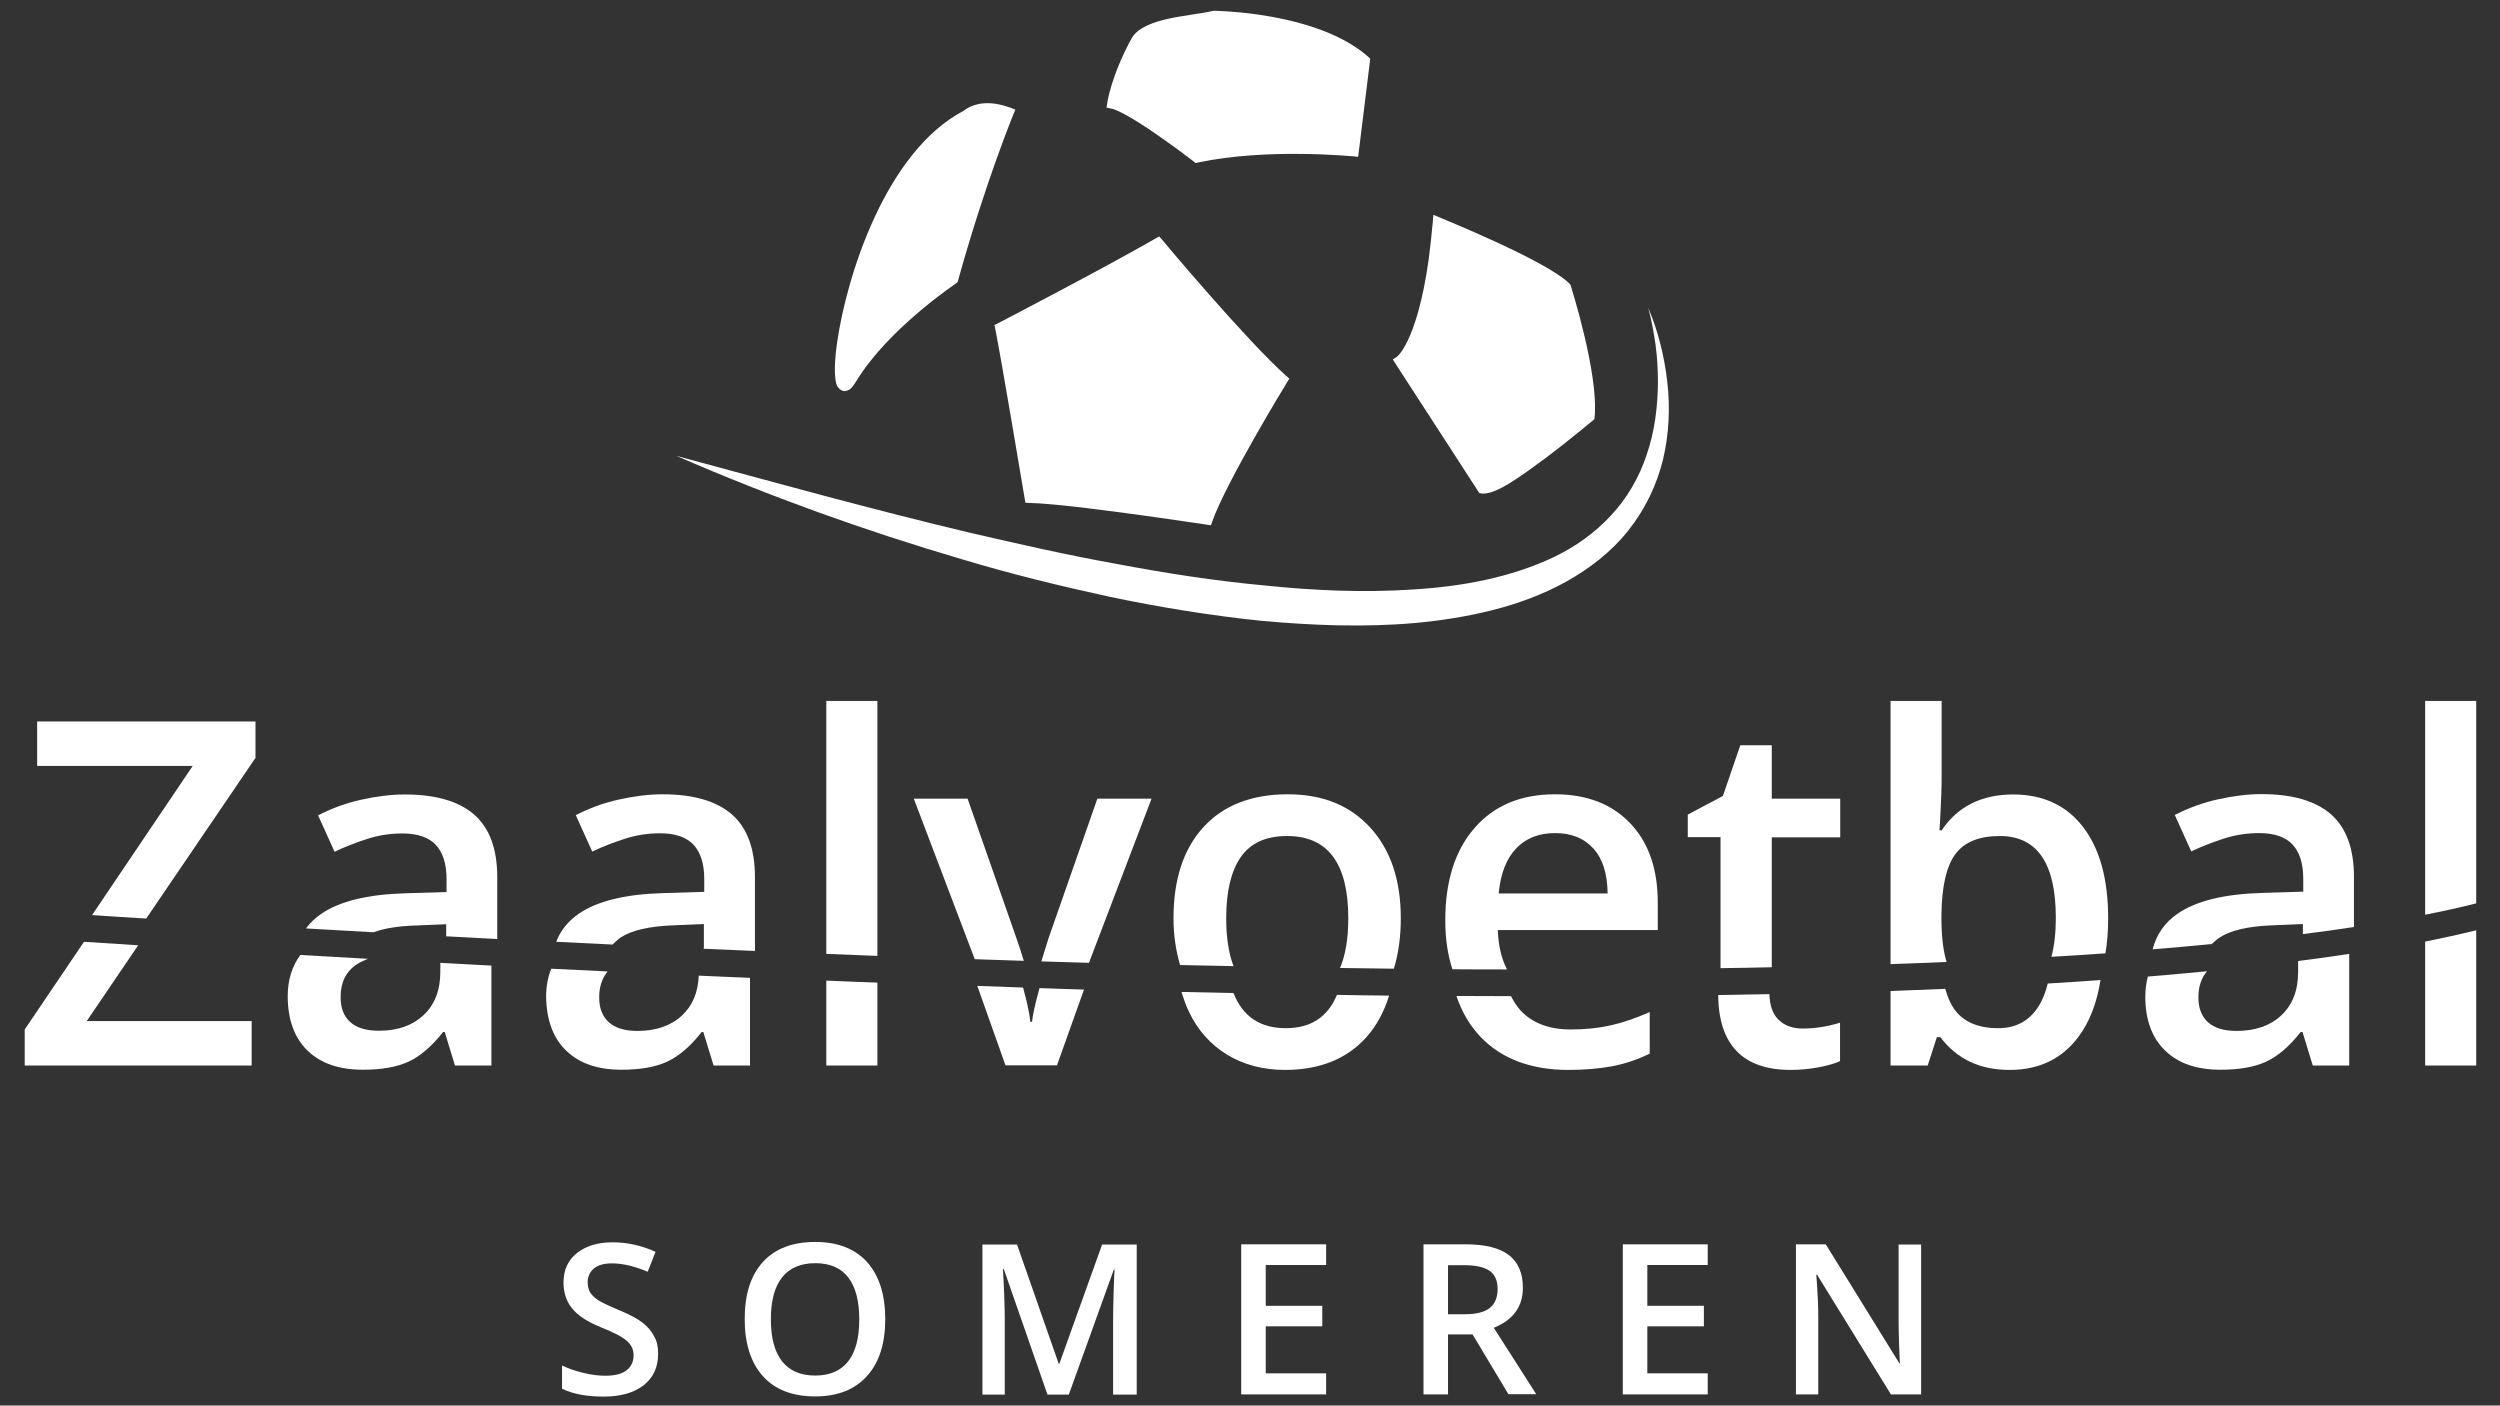 <?xml version="1.0" encoding="utf-8"?>
<!-- Generator: Adobe Illustrator 24.1.0, SVG Export Plug-In . SVG Version: 6.00 Build 0)  -->
<svg version="1.1" id="Layer_1" xmlns="http://www.w3.org/2000/svg" xmlns:xlink="http://www.w3.org/1999/xlink" x="0px" y="0px"
	 viewBox="0 0 1366 768" style="enable-background:new 0 0 1366 768;" xml:space="preserve">
<rect x="0" y="0" width="1366" height="768" fill="#333333" stroke="none"/>
<style type="text/css">
	.st0{fill:#FFFFFF;}
</style>
<g>
	<g>
		<path class="st0" d="M359.6,739.7c0,7.3-2.6,13-7.9,17.2c-5.3,4.1-12.5,6.2-21.8,6.2c-9.3,0-16.9-1.4-22.8-4.3v-12.7
			c3.7,1.8,7.7,3.1,11.9,4.1c4.2,1,8.1,1.5,11.7,1.5c5.3,0,9.2-1,11.7-3c2.5-2,3.8-4.7,3.8-8.1c0-3.1-1.2-5.7-3.5-7.8
			c-2.3-2.1-7.1-4.7-14.4-7.6c-7.5-3-12.7-6.5-15.8-10.4c-3.1-3.9-4.6-8.6-4.6-14c0-6.8,2.4-12.2,7.3-16.1
			c4.9-3.9,11.4-5.9,19.6-5.9c7.8,0,15.7,1.7,23.4,5.2l-4.3,10.9c-7.3-3.1-13.8-4.6-19.5-4.6c-4.3,0-7.6,0.9-9.9,2.8
			c-2.2,1.9-3.4,4.4-3.4,7.5c0,2.1,0.5,4,1.3,5.5c0.9,1.5,2.4,2.9,4.4,4.3c2.1,1.3,5.8,3.1,11.1,5.3c6,2.5,10.4,4.8,13.2,7
			c2.8,2.2,4.9,4.6,6.2,7.3C359,732.7,359.6,736,359.6,739.7z"/>
		<path class="st0" d="M483.7,720.8c0,13.3-3.3,23.7-10,31.1c-6.7,7.4-16.1,11.1-28.3,11.1c-12.4,0-21.9-3.7-28.5-11
			c-6.6-7.3-10-17.8-10-31.3c0-13.5,3.3-23.9,10-31.2c6.7-7.3,16.2-10.9,28.6-10.9c12.2,0,21.6,3.7,28.3,11
			C480.4,697.1,483.7,707.4,483.7,720.8z M421.2,720.8c0,10.1,2,17.7,6.1,23c4.1,5.2,10.1,7.8,18.1,7.8c8,0,14-2.6,18-7.7
			c4.1-5.2,6.1-12.8,6.1-23c0-10.1-2-17.7-6-22.9c-4-5.2-10-7.8-18-7.8c-8,0-14.1,2.6-18.2,7.8C423.2,703.2,421.2,710.8,421.2,720.8
			z"/>
		<path class="st0" d="M572.3,761.9l-23.8-68.4H548c0.6,10.2,1,19.7,1,28.6v39.9h-12.2v-82h18.9l22.8,65.2h0.3l23.4-65.2h18.9v82
			h-12.9v-40.5c0-4.1,0.1-9.4,0.3-15.9c0.2-6.5,0.4-10.5,0.5-11.9h-0.4l-24.6,68.3H572.3z"/>
		<path class="st0" d="M724.6,761.9h-46.4v-82h46.4v11.3h-33v22.3h30.9v11.2h-30.9v25.7h33V761.9z"/>
		<path class="st0" d="M791.2,729.2v32.7h-13.4v-82H801c10.6,0,18.4,2,23.5,5.9c5.1,4,7.6,9.9,7.6,17.9c0,10.2-5.3,17.5-15.9,21.8
			l23.2,36.3h-15.2l-19.6-32.7H791.2z M791.2,718.1h9.3c6.2,0,10.8-1.2,13.6-3.5c2.8-2.3,4.2-5.8,4.2-10.3c0-4.6-1.5-8-4.5-10
			c-3-2-7.6-3-13.7-3h-8.9V718.1z"/>
		<path class="st0" d="M933.1,761.9h-46.4v-82h46.4v11.3h-33v22.3H931v11.2h-30.9v25.7h33V761.9z"/>
		<path class="st0" d="M1049.6,761.9h-16.4l-40.3-65.3h-0.5l0.3,3.6c0.5,7,0.8,13.3,0.8,19.1v42.6h-12.2v-82h16.3l40.2,65h0.3
			c-0.1-0.9-0.2-4-0.4-9.4c-0.2-5.4-0.3-9.6-0.3-12.6V680h12.3V761.9z"/>
	</g>
	<path class="st0" d="M786.6,118.8l-3.4-1.4l-0.3,3.7c-0.7,7.7-1.5,14.7-2.3,20.9c-3.3,23.4-7.9,36.8-11.5,44.3
		c-1.8,3.7-3.4,6-4.4,7.2c-0.5,0.6-0.9,1-1.2,1.2c-0.2,0.2-0.2,0.1-0.2,0.2l-2.3,1.5l47.3,73l1.2,0.2c0,0,0.1,0,0.3,0.1
		c8,0.5,21.3-9.6,35.1-19.7c13.4-10.1,25.4-20.3,25.5-20.3l0.8-0.7l0.1-1.1c2.3-23.8-13-71.5-13-71.7l-0.2-0.6l-0.4-0.5
		C845.2,142.4,786.8,119,786.6,118.8z"/>
	<path class="st0" d="M652.3,88.3l1,0.8l1.2-0.3c38.2-8.1,84.8-3.3,84.9-3.4l2.7,0.3l6.6-53.6l-1-1c-16.4-14.5-42-20.5-60.7-23.2
		c-13.6-1.9-23.6-2-23.7-2l-0.3,0L662.6,6c-13,3-37.1,3.5-44.1,14.6c-11.4,20.8-13.5,35.5-13.5,35.7l-0.4,2.5l2.5,0.5
		c4.7,0.9,16.6,8.3,26.5,15.3C643.7,81.6,652.3,88.3,652.3,88.3z"/>
	<path class="st0" d="M632.1,282.7c15.6,2.2,27.3,4,27.4,4l2.2,0.3l0.7-2.1c7.4-21.2,40.8-76,40.9-76.1l1.2-1.9l-1.7-1.5
		c-21.7-19.3-67.9-74.4-67.9-74.5l-1.5-1.7l-2,1.1c-27.9,16.1-86.1,46.3-86.2,46.4l-1.8,0.9l0.4,2c3.2,15.9,16.1,92.8,16.1,92.9
		l0.4,2.2l2.2,0.1C576.4,275.1,608.7,279.4,632.1,282.7z"/>
	<path class="st0" d="M467.8,208.4c17.4-28.8,54.6-53.5,54.6-53.6l0.8-0.6l0.3-1c14.9-53.6,30.2-90.6,30.2-90.7l1.1-2.6l-2.6-1
		c-3-1.1-5.8-1.8-8.3-2.2c-10.1-1.5-15.9,2.6-17.3,3.8c-42.6,22.3-63.9,90-69.2,126.6c-1,7-1.4,12.9-1.2,17.3
		c0.5,4.1,0.2,7.7,4.7,9.3C464.5,213.8,465.8,211.4,467.8,208.4z"/>
	<path class="st0" d="M900.6,168.2c5.4,12.7,8.8,26.4,10.4,40.4c1.6,14,1,28.4-2.3,42.4c-3.4,14-9.9,27.5-19.1,39
		c-9.2,11.6-21.1,20.7-33.8,27.8c-12.8,7.1-26.5,12.1-40.4,15.6c-13.9,3.5-28,5.7-42.1,7c-28.3,2.5-56.5,1.3-84.3-1.2
		c-27.8-2.9-55.4-7.4-82.6-13.1c-27.2-5.9-54.2-12.5-80.7-20.5c-53.2-15.6-105.3-34.4-156.1-56.5c53.4,14.4,106.5,29.2,160,41.9
		c26.8,6.2,53.5,12.3,80.4,17.1c26.9,5.1,53.9,9.3,81,11.8c27,2.8,54.2,4,81,2.2c26.7-1.6,53.4-6.5,77-17.7
		c11.7-5.6,22.4-13.2,31.2-22.7c8.8-9.4,15.5-20.9,19.6-33.4c4.3-12.5,6-26,6.1-39.5c0-6.8-0.4-13.6-1.3-20.4
		C903.6,181.7,902.4,174.8,900.6,168.2z"/>
	<g>
		<path class="st0" d="M629.2,436.4h-29.6l-26.7,76.3c-1.5,4.7-2.8,8.9-3.9,12.6c8.6,0.3,17.3,0.5,26,0.8L629.2,436.4z"/>
		<path class="st0" d="M1212.9,512.2c6-3.9,15.5-6.1,28.6-6.6l16.8-0.7v5.5c9.6-1.2,18.9-2.5,27.9-3.9v-27.4
			c0-15.6-4.3-27-12.7-34.3c-8.5-7.3-21.1-10.9-37.8-10.9c-7.5,0-15.5,1-24,2.9c-8.5,1.9-16.2,4.8-23.4,8.5l9,19.9
			c5.7-2.7,11.6-5,17.8-7c6.2-2,12.6-3,19.3-3c8.2,0,14.3,2.1,18.2,6.2c3.9,4.2,5.9,10.4,5.9,18.8v7l-22.7,0.7
			c-20.6,0.6-35.9,4.4-45.9,11.3c-7.1,4.8-11.6,11.4-13.7,19.5c11-0.9,21.8-1.8,32.3-2.9C1209.8,514.6,1211.2,513.3,1212.9,512.2z"
			/>
		<path class="st0" d="M139.6,414.1v-19.9H20.3v24.3h85l-55,81.5c9.1,0.6,19,1.3,29.6,1.9L139.6,414.1z"/>
		<path class="st0" d="M479.4,383h-27.9v138.2c9.2,0.4,18.5,0.7,27.9,1.1V383z"/>
		<g>
			<g>
				<path class="st0" d="M905.8,493.2c0-18.4-5-32.9-15.1-43.4c-10-10.5-23.7-15.8-41-15.8c-18.7,0-33.3,6.1-44,18.4
					c-10.7,12.3-16,29.1-16,50.5c0,9.9,1.3,18.8,3.9,26.7c9.9,0.1,19.9,0.1,29.8,0.1c-3-5.9-4.7-13-5-21.5h87.4V493.2z M818.9,488.1
					c1-10.8,4.2-18.9,9.5-24.5c5.3-5.6,12.4-8.4,21.3-8.4c8.9,0,15.8,2.8,20.9,8.4c5.1,5.6,7.7,13.8,7.8,24.6H818.9z"/>
			</g>
		</g>
		<path class="st0" d="M968.1,527.7v-70.2h37.4v-21.1h-37.4v-29.2h-17.2l-9.5,27.7l-19.2,10.2v12.3h17.9v70.7c0,0.3,0,0.6,0,0.9
			c9.4-0.1,18.7-0.3,28-0.5C968.1,528.3,968.1,528,968.1,527.7z"/>
		<path class="st0" d="M555.4,512.7l-26.7-76.3h-29.4l33.3,87.7c8.9,0.3,17.8,0.6,26.8,0.9C558.2,521.1,557,517.1,555.4,512.7z"/>
		<path class="st0" d="M1353,383h-27.9v116.8c9.8-1.9,19.1-4,27.9-6.2V383z"/>
		<path class="st0" d="M1060.8,501.7v-1.9c0.2-15.5,2.7-26.5,7.6-33.1c4.9-6.6,13-9.9,24.3-9.9c20.4,0,30.6,14.9,30.6,44.7
			c0,8.2-0.8,15.2-2.4,21.3c10-0.6,19.8-1.2,29.5-1.9c1-5.9,1.5-12.2,1.5-19.1c0-21.4-4.6-38.1-13.7-49.9
			c-9.1-11.9-21.9-17.8-38.2-17.8c-17.2,0-30.3,6.5-39.1,19.6h-1.2c0.2-1.7,0.4-5.8,0.7-12.2c0.3-6.4,0.5-11.2,0.5-14.5V383h-27.9
			v143.8c10.3-0.4,20.5-0.7,30.6-1.2C1061.7,519.3,1060.8,511.3,1060.8,501.7z"/>
		<path class="st0" d="M670,501.7c0-14.5,2.6-25.6,7.9-33.3c5.3-7.7,13.7-11.6,25.4-11.6c22.3,0,33.4,15,33.4,44.9
			c0,11.1-1.5,20.2-4.5,27.2c9.8,0.1,19.6,0.3,29.4,0.4c2.5-8.1,3.8-17.3,3.8-27.6c0-20.7-5.5-37.2-16.6-49.4
			c-11.1-12.2-26.1-18.3-45.1-18.3c-19.8,0-35.2,6-46.1,17.9c-10.9,11.9-16.4,28.5-16.4,49.8c0,9.3,1.3,17.8,3.6,25.6
			c9.7,0.2,19.5,0.4,29.2,0.6C671.4,521.1,670,512.4,670,501.7z"/>
		<path class="st0" d="M227,505.7l16.8-0.7v6.6c9.1,0.5,18.4,1,27.9,1.5v-33.8c0-15.6-4.3-27-12.7-34.3
			c-8.5-7.3-21.1-10.9-37.8-10.9c-7.5,0-15.5,1-24,2.9c-8.5,1.9-16.2,4.8-23.4,8.5l9,19.9c5.7-2.7,11.6-5,17.8-7
			c6.2-2,12.6-3,19.3-3c8.2,0,14.3,2.1,18.2,6.2c3.9,4.2,5.9,10.4,5.9,18.8v7l-22.7,0.7c-20.6,0.6-35.9,4.4-45.9,11.3
			c-3.3,2.3-6,4.9-8.2,7.9c11.9,0.7,24.2,1.4,36.9,2.1C210,507.2,217.6,506,227,505.7z"/>
		<path class="st0" d="M339.2,512.2c6-3.9,15.5-6.1,28.6-6.6l16.8-0.7v11.4c0,0.7,0,1.4-0.1,2.1c9.2,0.4,18.5,0.8,28,1.2v-40.4
			c0-15.6-4.3-27-12.7-34.3c-8.5-7.3-21.1-10.9-37.8-10.9c-7.5,0-15.5,1-24,2.9c-8.5,1.9-16.2,4.8-23.4,8.5l9,19.9
			c5.7-2.7,11.6-5,17.8-7c6.2-2,12.6-3,19.3-3c8.2,0,14.3,2.1,18.2,6.2c3.9,4.2,5.9,10.4,5.9,18.8v7l-22.7,0.7
			c-20.6,0.6-35.9,4.4-45.9,11.3c-5.8,4-9.9,9.1-12.3,15.3c10.1,0.5,20.4,1,30.8,1.5C336.1,514.7,337.5,513.4,339.2,512.2z"/>
		<path class="st0" d="M670.5,576.3c9.1,5.5,19.7,8.3,31.6,8.3c19,0,33.9-6,44.6-18c5.5-6.2,9.6-13.8,12.3-22.6
			c-9.5-0.1-19-0.2-28.5-0.4c-5,12.1-14.3,18.2-27.9,18.2c-14.1,0-23.6-6.4-28.6-19.2c-9.5-0.2-18.9-0.4-28.4-0.6
			c1.1,3.6,2.3,7.2,3.9,10.5C654.3,562.8,661.4,570.7,670.5,576.3z"/>
		<path class="st0" d="M168.1,574.1c7.2,7,17.3,10.4,30.2,10.4c10,0,18.3-1.4,24.7-4.3c6.4-2.9,12.8-8.3,19.1-16.3h0.9l5.6,18.3
			h19.9v-54.6c-9.5-0.5-18.7-1-27.9-1.5v4.8c0,10.2-3.1,18.1-9.2,23.8c-6.1,5.7-14.2,8.5-24.4,8.5c-7,0-12.2-1.6-15.7-4.8
			c-3.5-3.2-5.2-7.7-5.2-13.6c0-8.1,3-14.1,9-18c1.7-1.1,3.7-2,5.9-2.9c-12.7-0.7-25.1-1.4-36.9-2.1c-4.5,6.1-6.9,13.6-6.9,22.7
			C157.3,557.3,160.9,567.2,168.1,574.1z"/>
		<path class="st0" d="M1183.1,574.1c7.2,7,17.3,10.4,30.2,10.4c10,0,18.3-1.4,24.7-4.3c6.4-2.9,12.8-8.3,19.1-16.3h1l5.6,18.3h19.9
			v-61c-9,1.4-18.3,2.7-27.9,3.9v5.9c0,10.2-3.1,18.1-9.2,23.8c-6.1,5.7-14.3,8.5-24.4,8.5c-7,0-12.2-1.6-15.7-4.8
			c-3.5-3.2-5.2-7.7-5.2-13.6c0-5.8,1.6-10.5,4.7-14.2c-10.5,1-21.3,2-32.3,2.9c-0.9,3.4-1.4,7.1-1.4,11.1
			C1172.2,557.3,1175.9,567.2,1183.1,574.1z"/>
		<path class="st0" d="M978.4,584.6c5.2,0,10.3-0.5,15.1-1.4c4.9-0.9,8.8-2,11.9-3.4v-21c-6.8,2.1-13.6,3.2-20.4,3.2
			c-5.5,0-9.9-1.6-13.2-4.8c-3.2-3.1-4.8-7.8-5-14c-9.3,0.2-18.6,0.3-28,0.5C939.1,570.9,952.3,584.6,978.4,584.6z"/>
		<path class="st0" d="M13.5,582.2h124v-24.3H47.4l28.1-41.4c-10.6-0.7-20.6-1.3-29.6-1.9l-32.4,47.9V582.2z"/>
		<path class="st0" d="M1053.3,582.2l5-15.5h1.9c9,11.9,21.5,17.9,37.8,17.9c16.1,0,28.6-6,37.6-18c6.1-8.1,10.2-18.6,12.1-31.1
			c-9.4,0.7-19,1.3-28.8,1.9c-1.2,4.9-2.9,9.2-5.2,12.7c-5,7.8-12.3,11.7-21.9,11.7c-11.2,0-19.3-3.6-24.2-10.7
			c-2-2.9-3.5-6.5-4.7-10.8c-9.9,0.4-19.8,0.8-29.9,1.2v40.7H1053.3z"/>
		<path class="st0" d="M577.5,582.2l14.8-41.5c-8.1-0.2-16.2-0.5-24.3-0.8c-2.3,8.3-3.7,14.5-4.1,18.4H563c-0.6-5.2-2-11.5-4-18.7
			c-8.4-0.3-16.7-0.6-25-0.9l15.4,43.4H577.5z"/>
		<path class="st0" d="M479.4,582.2v-45.3c-9.3-0.3-18.6-0.7-27.9-1.1v46.4H479.4z"/>
		<path class="st0" d="M1353,582.2v-73.9c-8.8,2.2-18.1,4.2-27.9,6.2v67.7H1353z"/>
		<path class="st0" d="M309.4,574.1c7.2,7,17.3,10.4,30.2,10.4c10,0,18.3-1.4,24.7-4.3c6.4-2.9,12.8-8.3,19.1-16.3h0.9l5.6,18.3
			h19.9v-47.9c-9.4-0.4-18.7-0.8-28-1.2c-0.4,9.2-3.4,16.4-9.1,21.7c-6.1,5.7-14.3,8.5-24.4,8.5c-7,0-12.2-1.6-15.7-4.8
			c-3.5-3.2-5.2-7.7-5.2-13.6c0-5.8,1.6-10.4,4.6-14.1c-10.4-0.5-20.7-1-30.8-1.5c-1.8,4.5-2.8,9.6-2.8,15.3
			C298.6,557.3,302.2,567.2,309.4,574.1z"/>
		<path class="st0" d="M857,584.6c8.9,0,16.9-0.7,23.8-2c7-1.3,13.8-3.6,20.6-6.9V553c-7.7,3.4-14.8,5.8-21.5,7.3
			c-6.7,1.5-13.9,2.2-21.6,2.2c-11.8,0-20.9-3.4-27.4-10.3c-2.1-2.3-3.8-5-5.3-7.9c-9.9,0-19.8-0.1-29.8-0.1
			c2.9,8.7,7.3,16.2,13.3,22.5C820.6,578.6,836.6,584.6,857,584.6z"/>
	</g>
</g>
</svg>
